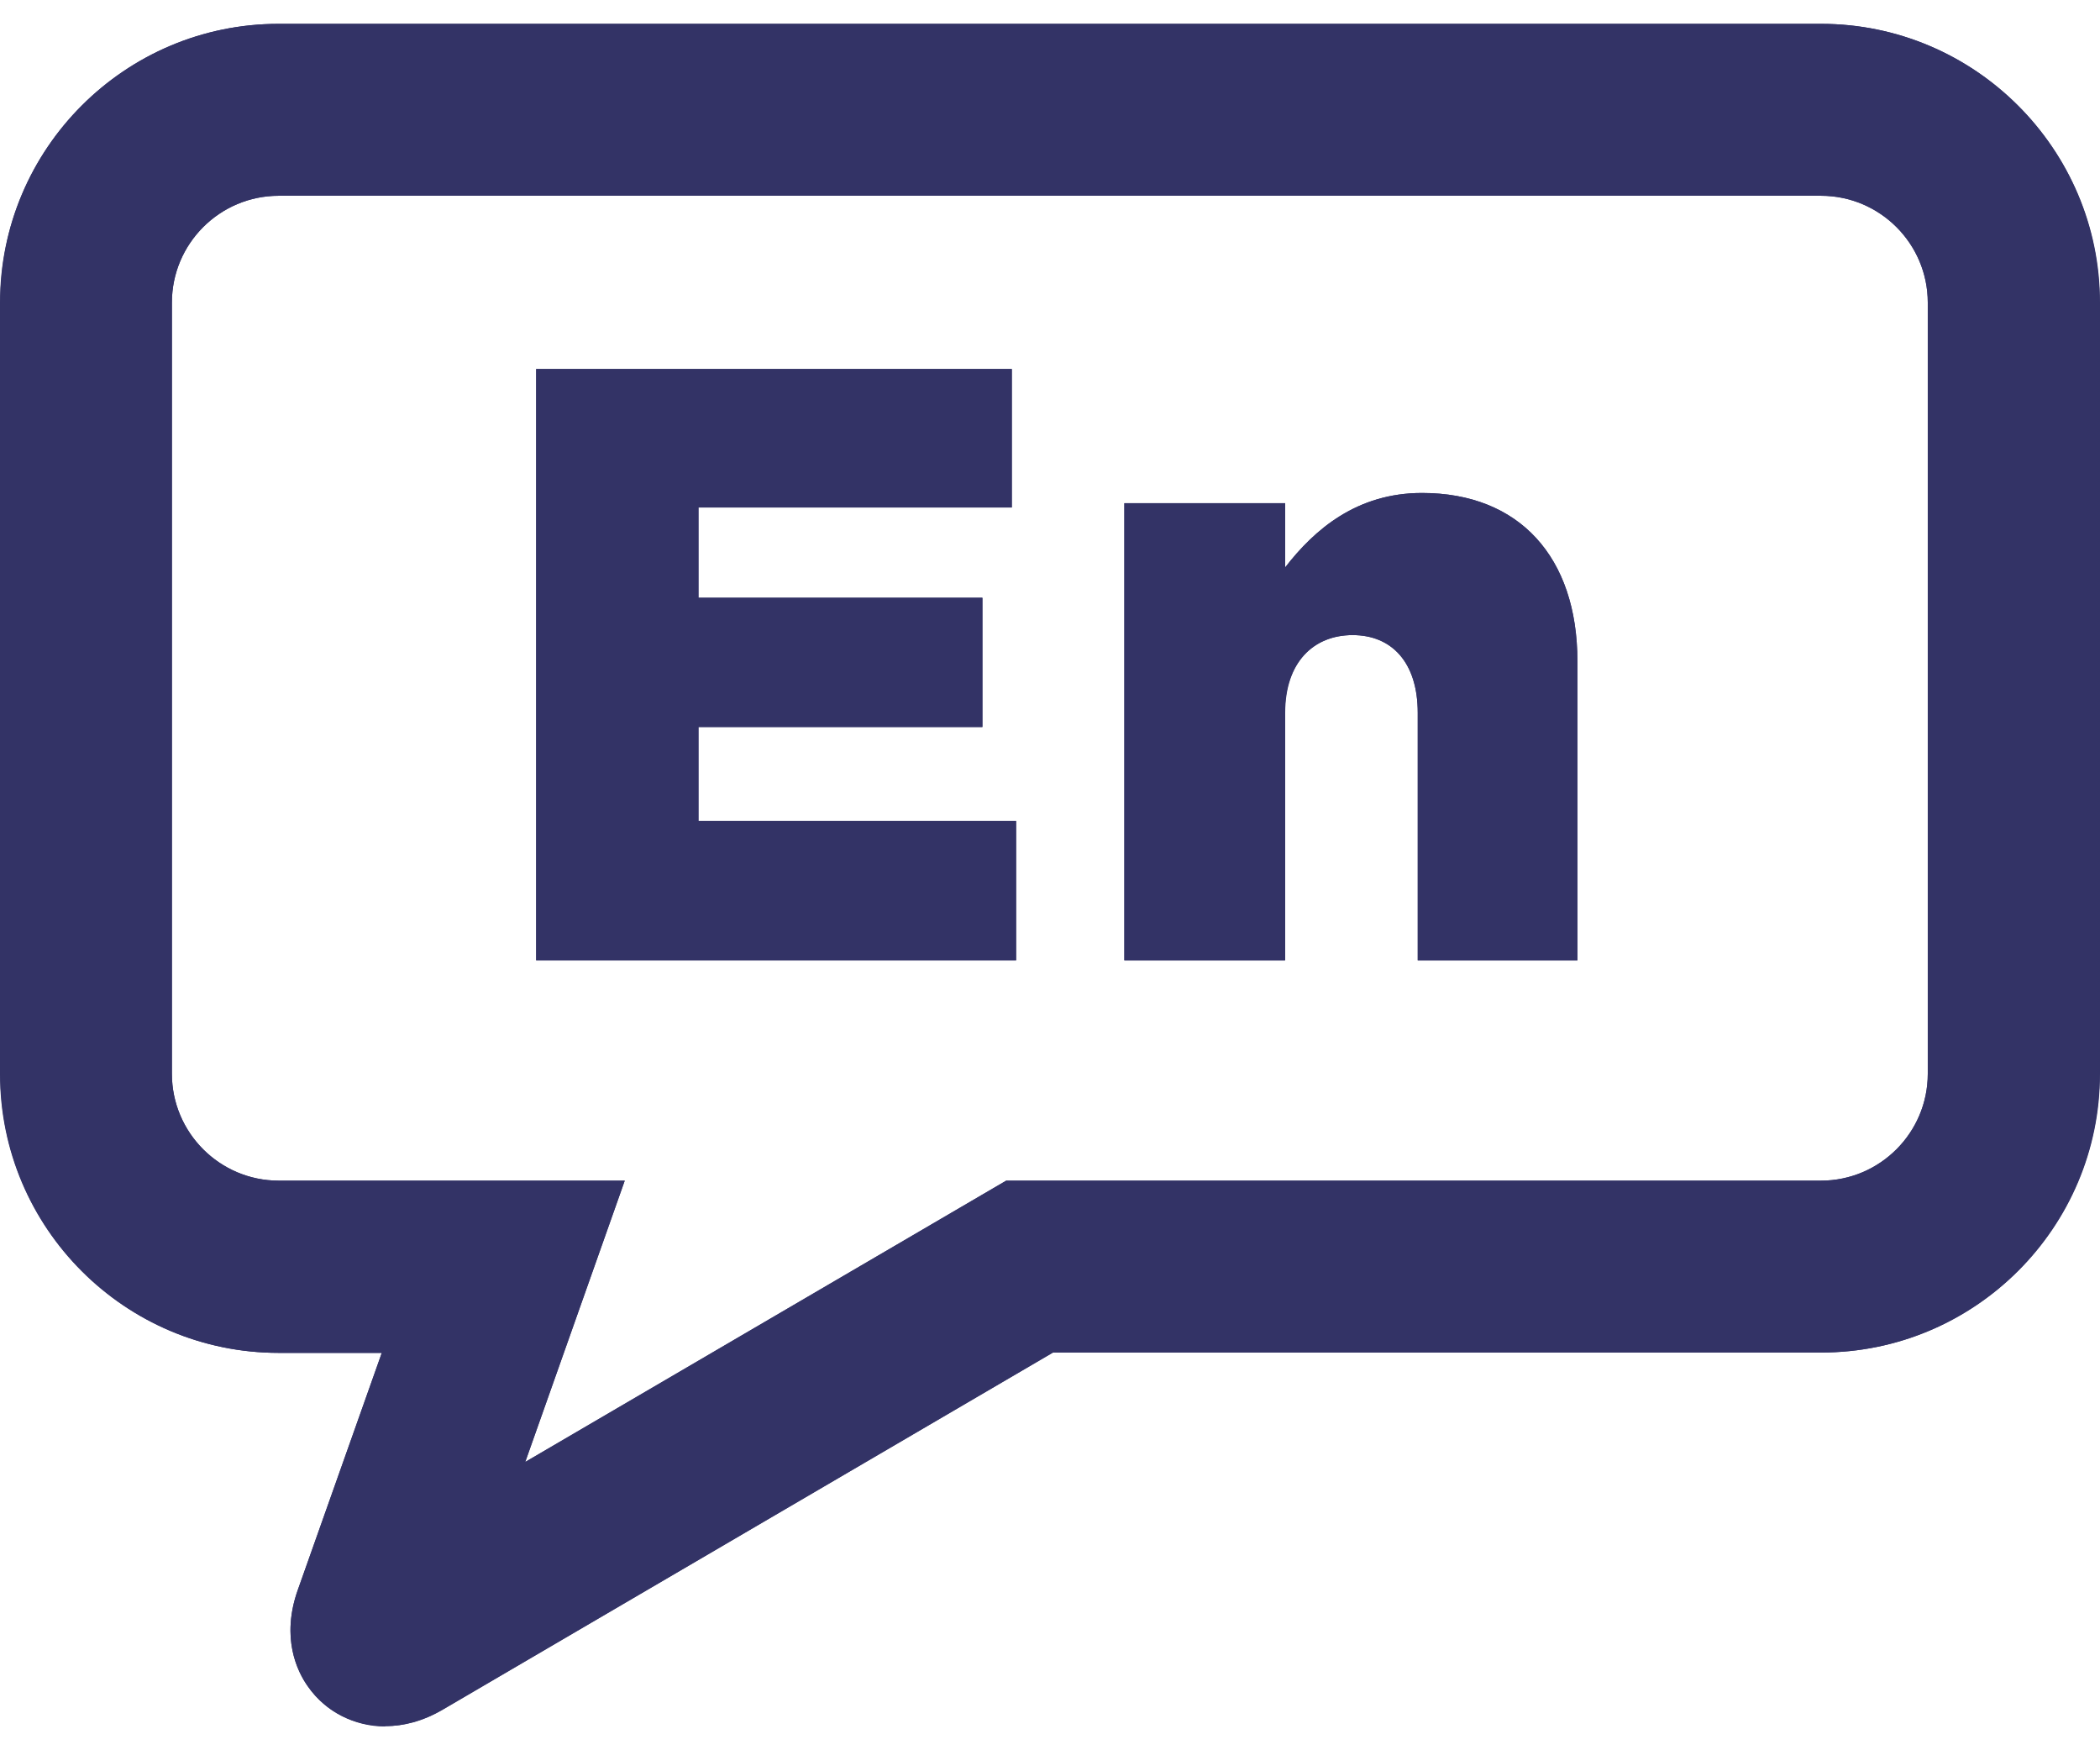 <svg width="48" height="40" viewBox="0 0 48 40" fill="none" xmlns="http://www.w3.org/2000/svg">
<path d="M12.255 8.433H23.127V11.598H15.965V13.661H22.455V16.615H15.965V18.761H23.225V21.949H12.255V8.433Z" fill="#333366"/>
<path d="M25.704 11.5H29.376V12.966C30.048 12.097 31.015 11.266 32.504 11.266C34.725 11.266 36.055 12.731 36.055 15.111V21.949H32.405V16.29C32.405 15.134 31.808 14.514 30.917 14.514C30.025 14.514 29.376 15.134 29.376 16.29V21.949H25.704V11.5Z" fill="#333366"/>
<path d="M8.802 39.448C8.235 39.448 7.752 39.237 7.419 38.957C6.845 38.481 6.377 37.537 6.807 36.335L8.727 30.918H6.369C2.856 30.918 0 28.062 0 24.549V6.914C0 3.408 2.856 0.545 6.369 0.545H41.623C45.136 0.545 48 3.408 48 6.914V24.541C48 28.054 45.144 30.91 41.631 30.91H24.072L10.124 39.07C9.663 39.342 9.218 39.448 8.817 39.448H8.802ZM6.369 4.474C5.024 4.474 3.929 5.569 3.929 6.914V24.541C3.929 25.886 5.024 26.982 6.369 26.982H14.28L12.006 33.411L22.999 26.982H41.623C42.968 26.982 44.064 25.886 44.064 24.541V6.914C44.064 5.569 42.968 4.474 41.623 4.474H6.369Z" fill="#333366"/>
<path d="M12.255 8.433H23.127V11.598H15.965V13.661H22.455V16.615H15.965V18.761H23.225V21.949H12.255V8.433Z" fill="#333366"/>
<path d="M25.704 11.5H29.376V12.966C30.048 12.097 31.015 11.266 32.504 11.266C34.725 11.266 36.055 12.731 36.055 15.111V21.949H32.406V16.29C32.406 15.134 31.809 14.514 30.917 14.514C30.026 14.514 29.368 15.134 29.368 16.29V21.949H25.696V11.5H25.704Z" fill="#333366"/>
<path d="M8.802 39.456C8.099 39.456 7.442 39.116 7.042 38.549C6.785 38.194 6.422 37.423 6.807 36.335L8.726 30.918H6.377C2.863 30.918 0.007 28.062 0.007 24.549V6.914C-0 3.401 2.856 0.545 6.369 0.545H41.623C45.136 0.545 47.992 3.401 47.992 6.914V24.541C47.992 28.054 45.136 30.91 41.623 30.91H24.064L10.117 39.07C9.686 39.32 9.24 39.448 8.802 39.448V39.456ZM6.369 4.474C5.024 4.474 3.929 5.569 3.929 6.914V24.541C3.929 25.886 5.024 26.982 6.369 26.982H14.28L12.005 33.411L22.999 26.982H41.623C42.968 26.982 44.063 25.886 44.063 24.541V6.914C44.063 5.569 42.968 4.474 41.623 4.474H6.369Z" fill="#333366"/>
</svg>
